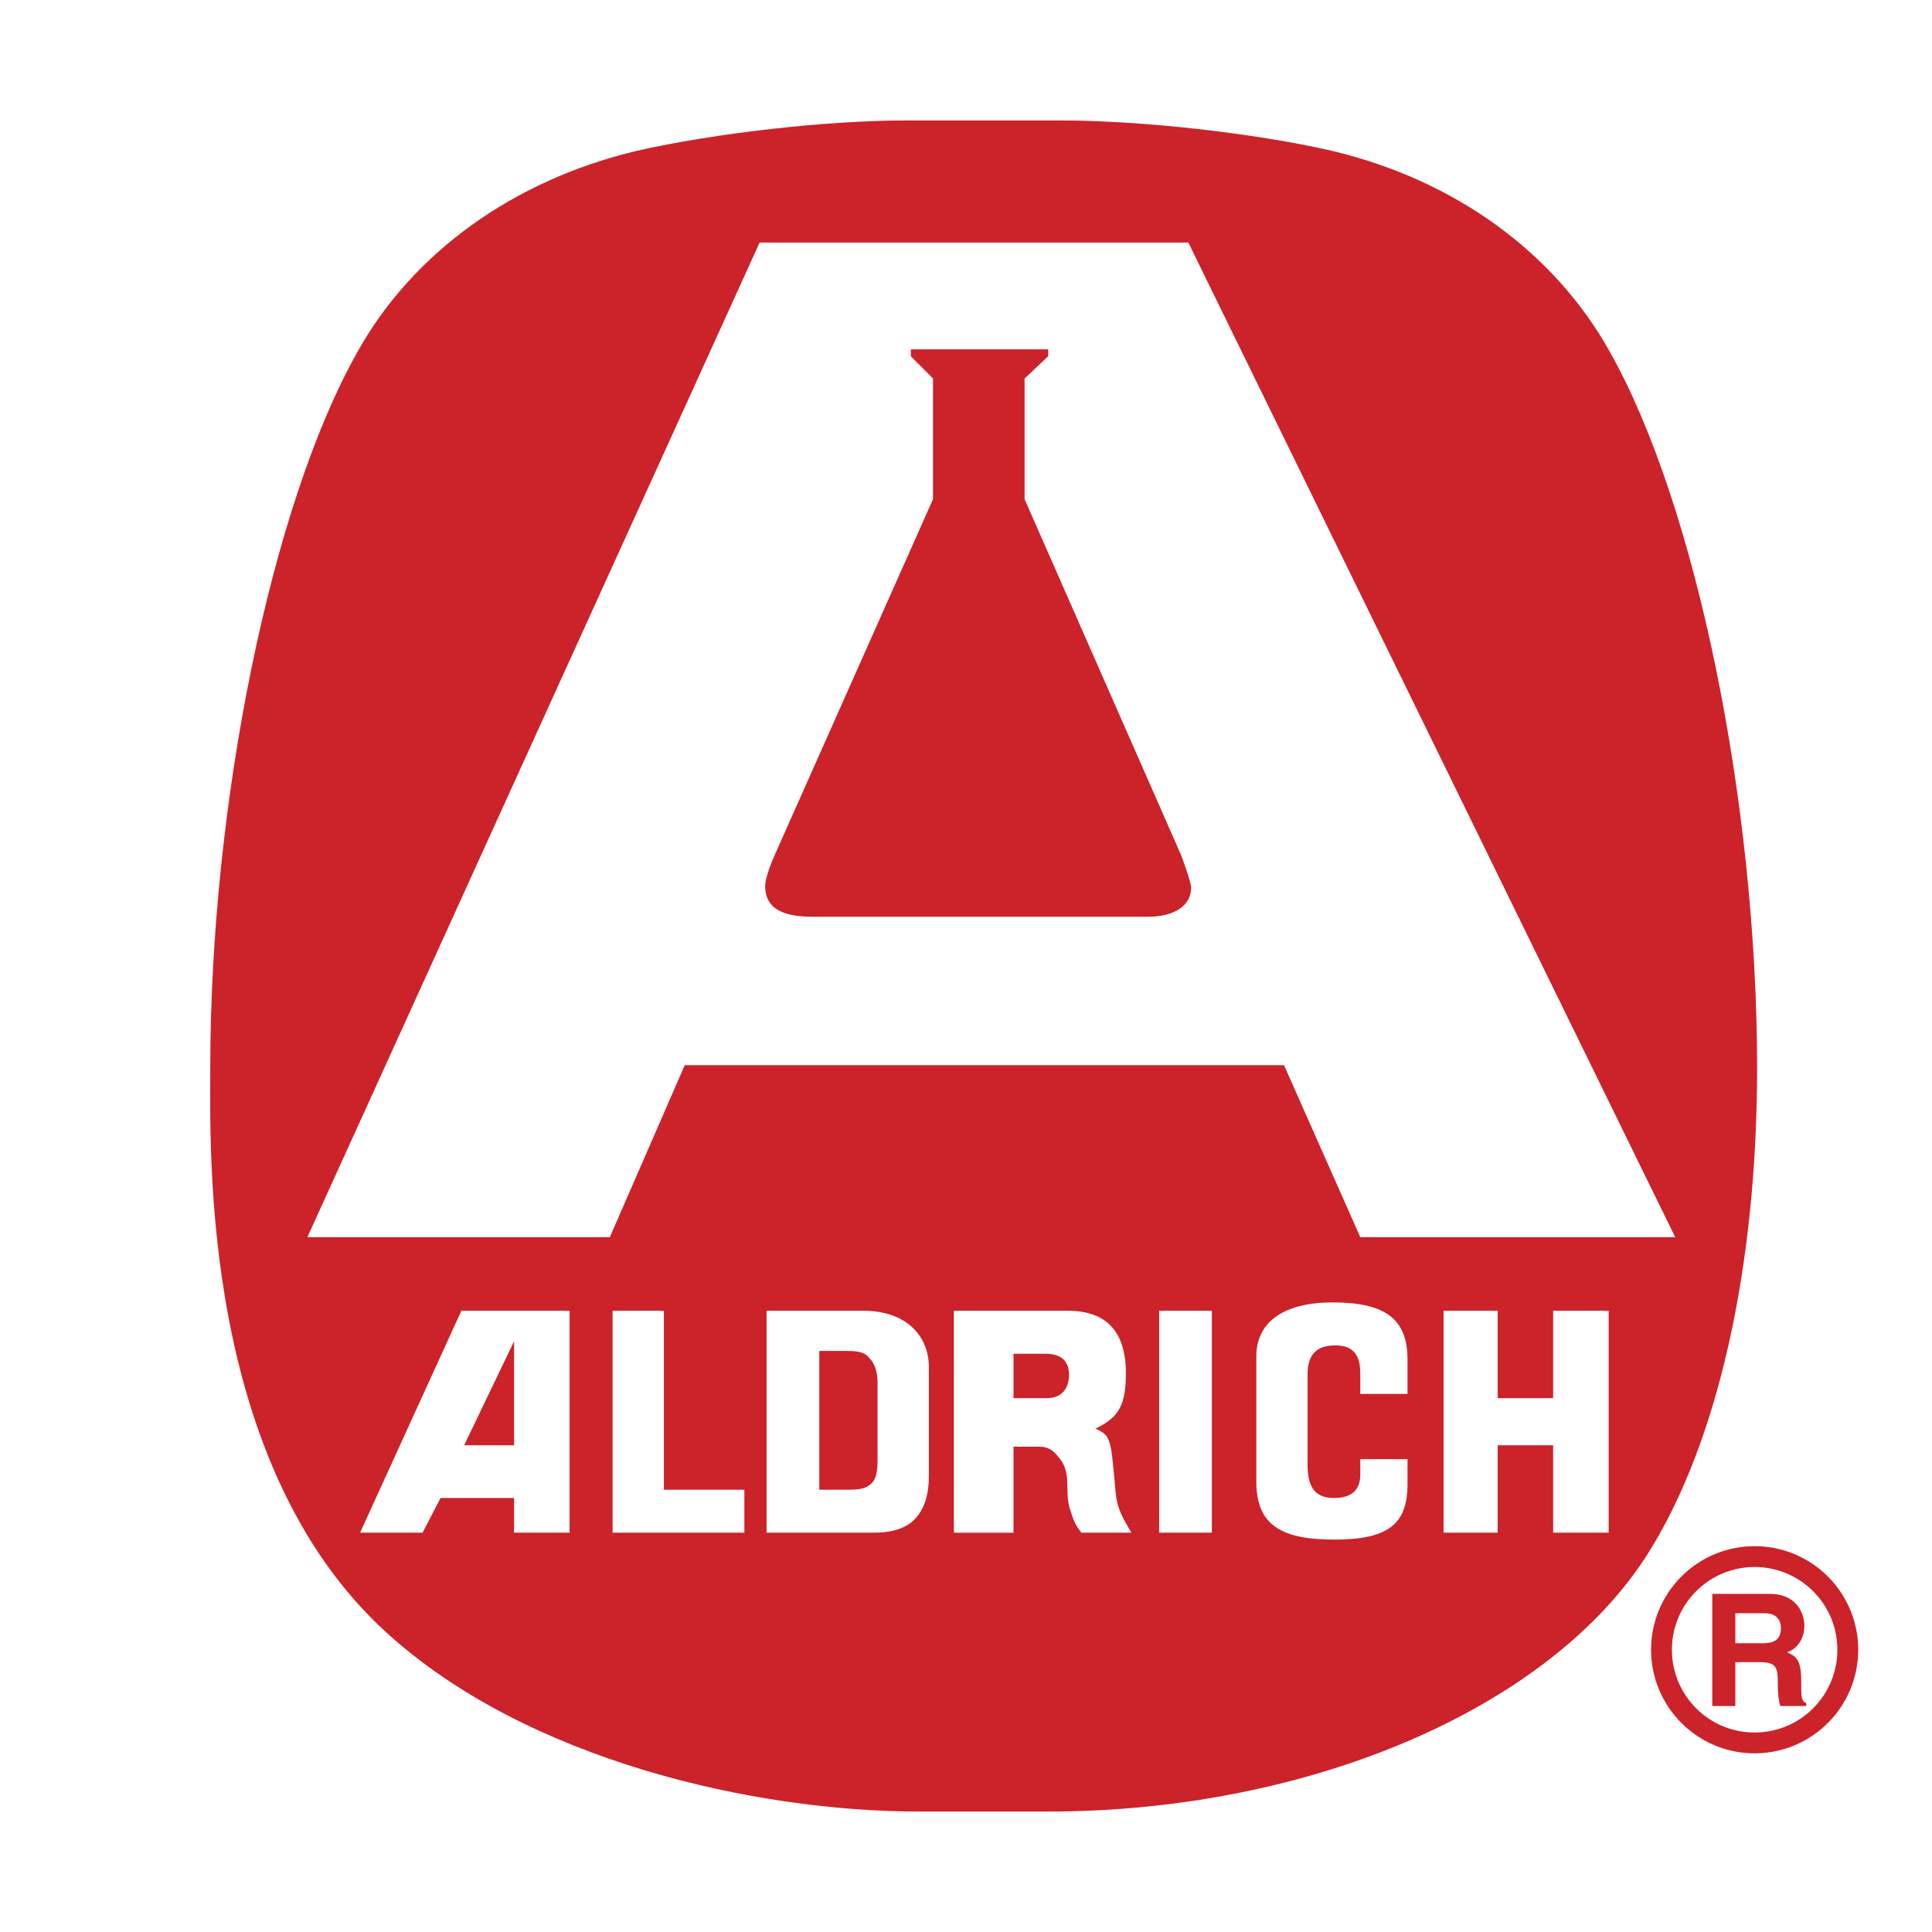 <!--?xml version="1.0" standalone="no"?--><svg xmlns="http://www.w3.org/2000/svg" viewBox="0 0 192.756 192.756"><title>Aldrich - SVG vector logo - www.oklogos.com</title><path fill-rule="evenodd" clip-rule="evenodd" fill="#fff" d="M0 0h192.756v192.756H0V0z"/><path d="M175.061 154.264c2.854 0 5.438 1.156 7.307 3.027 1.867 1.867 3.025 4.453 3.025 7.305s-1.158 5.438-3.027 7.307l-.002-.002c-1.871 1.871-4.453 3.029-7.303 3.029s-5.434-1.158-7.305-3.029a10.307 10.307 0 0 1-3.025-7.305c0-2.852 1.156-5.438 3.025-7.305a10.294 10.294 0 0 1 7.305-3.027zm5.835 4.496a8.232 8.232 0 0 0-5.836-2.418 8.24 8.24 0 0 0-5.836 2.418 8.23 8.23 0 0 0-2.416 5.836c0 2.281.924 4.348 2.418 5.842 1.49 1.49 3.553 2.414 5.834 2.414s4.346-.924 5.836-2.414v-.004c1.492-1.492 2.418-3.559 2.418-5.838s-.923-4.344-2.418-5.836z" fill="#cc2229"/><path d="M38.557 162.881c-18.545-16.883-17.578-48.025-17.578-56.328 0-26.441 6.091-56.198 14.673-71.421 5.536-9.964 15.637-17.16 27.818-20.068 7.888-1.8 19.1-3.044 26.852-3.044h15.638c7.754 0 19.242 1.244 26.99 3.044 12.182 2.908 22.146 10.104 27.68 20.068 8.582 15.224 14.676 44.98 14.676 71.421 0 19.789-3.877 37.229-10.799 48.299-9.688 15.506-33.773 25.885-59.93 25.885H91.706c-16.47-.001-39.17-5.12-53.149-17.856zm22.284-39.443l7.476-17.164h59.791l7.609 17.164h31.42l-48.578-99.24h-42.77l-45.123 99.24h30.175zm-18.683 29.478l1.799-3.461h7.333v3.461h5.538v-22.145H46.031l-10.104 22.145h6.231zm18.96 0h13.149v-4.289h-8.03v-17.855h-5.119v22.144zm15.362 0h10.796c1.663 0 2.908-.414 3.738-1.105 1.108-.969 1.661-2.49 1.661-4.566v-10.799c0-1.799-.694-3.182-1.8-4.15-1.105-.969-2.769-1.523-4.707-1.523H76.48v22.143zm24.639 0v-8.578h2.631c.828 0 1.383.414 1.795.969 1.527 1.658.555 3.457 1.25 5.396.277.83.41 1.383 1.104 2.213h4.984c-1.244-2.074-1.523-2.77-1.662-4.98-.41-4.43-.41-4.707-1.938-5.402 2.355-1.104 3.045-2.35 3.045-5.531 0-4.156-1.936-6.23-5.812-6.23H95.167v22.145h5.952v-.002zm14.529 0h5.26v-22.145h-5.26v22.145zm24.78-17.299c0-4.016-2.217-5.676-7.477-5.676-4.844 0-7.609 1.939-7.609 5.396v12.459c0 4.152 2.211 5.812 7.75 5.812 5.393 0 7.336-1.523 7.336-5.537v-2.49h-4.711v1.521c0 1.523-.826 2.352-2.625 2.352-1.801 0-2.635-.965-2.635-3.318v-8.998c0-1.938.834-2.908 2.773-2.908 1.66 0 2.486.832 2.486 2.771v2.074h4.711v-3.458h.001zm8.994 17.299v-8.719h5.537v8.719h5.539v-22.145h-5.539v8.721h-5.537v-8.721h-5.398v22.145h5.398zM51.29 133.818v10.379h-4.983l4.983-10.379zm41.798-96.055l-2.213-2.217v-.69h13.703v.69l-2.355 2.217v12.04l15.643 35.572c.139.414.973 2.63.973 3.183 0 1.797-1.668 2.905-4.295 2.905H81.048c-3.186 0-4.705-.967-4.705-3.047 0-.691.414-1.936 1.105-3.458l15.639-35.156V37.763h.001zm-8.579 97.022c1.105 0 1.8.139 2.214.691.553.553.83 1.387.83 2.492v7.613c0 1.246-.139 2.074-.691 2.49-.414.418-1.105.555-2.077.555h-3.044v-13.842h2.768v.001zm19.79.277c1.523 0 2.355.691 2.355 2.076 0 1.521-.832 2.354-2.215 2.354h-3.32v-4.43h3.18zM170.836 159.02h5.662c2.975 0 3.525 2.199 3.525 3.168 0 1.23-.627 2.291-1.73 2.662.918.408 1.414.75 1.414 2.838 0 1.635 0 2.043.502 2.23v.293h-2.59c-.154-.525-.246-1.102-.246-2.26 0-1.527-.096-2.119-1.826-2.119h-2.414v4.379h-2.297V159.02zm5.037 4.927c1.217 0 1.811-.42 1.811-1.527 0-.59-.268-1.467-1.641-1.467h-2.91v2.994h2.74z" fill-rule="evenodd" clip-rule="evenodd" fill="#cc2229"/></svg>